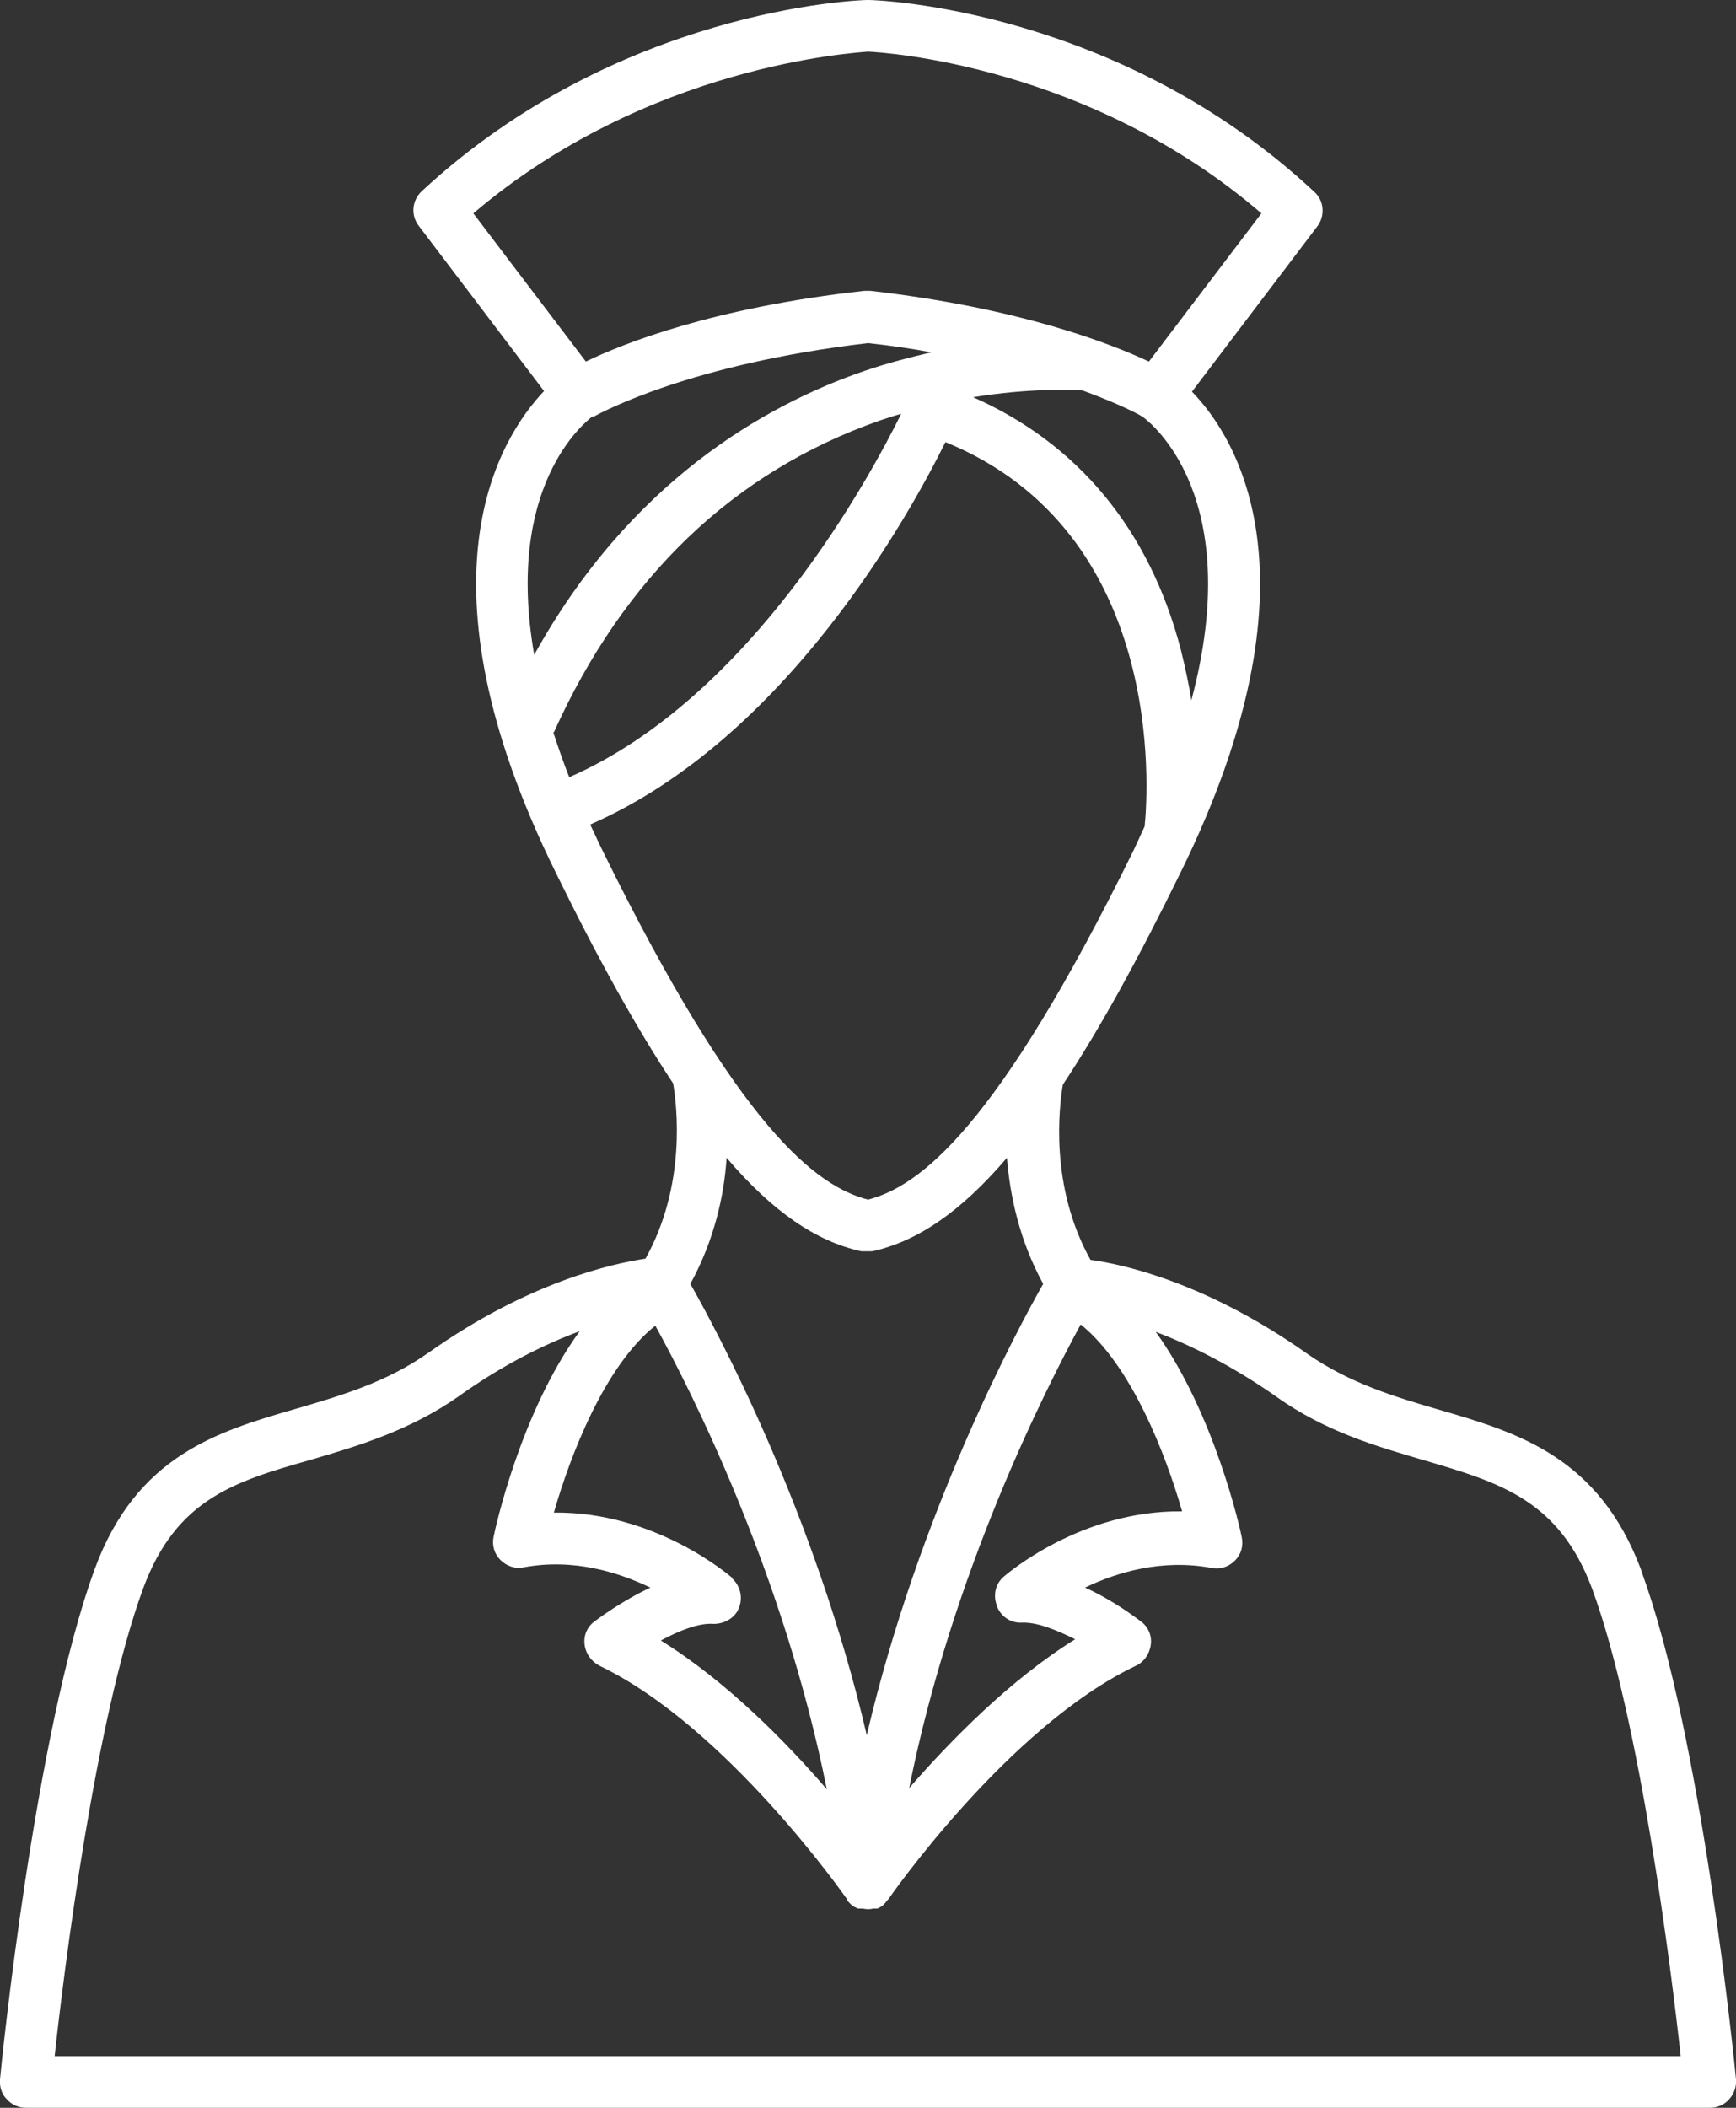 <?xml version="1.0" encoding="UTF-8"?><svg id="Layer_1" xmlns="http://www.w3.org/2000/svg" viewBox="0 0 28.24 34.28"><rect x="0" y="0" width="28.24" height="34.28" fill="#333333" stroke="none"/><defs><style>.cls-1{fill:#ffffff;}</style></defs><path class="cls-1" d="M26.7,25.54c-.69-1.85-2.01-2.24-3.28-2.61-.72-.21-1.46-.43-2.15-.91-1.64-1.16-3-1.46-3.53-1.53-.67-1.2-.51-2.49-.45-2.85.59-.89,1.22-2.03,1.91-3.44,2.36-4.79.92-7.08.19-7.83l2.04-2.69c.13-.17.11-.42-.05-.56C18.2.15,14.3,0,14.13,0c0,0-.02,0-.02,0-.16,0-4.06.15-7.25,3.11-.16.15-.18.39-.05.56l2.04,2.69c-.72.76-2.17,3.04.19,7.83.69,1.41,1.32,2.54,1.91,3.43.06.36.22,1.65-.45,2.85-.53.08-1.89.37-3.53,1.53-.68.48-1.43.7-2.15.91-1.28.37-2.6.76-3.28,2.61C.56,28.2.02,33.59,0,33.82c-.01.12.03.24.11.32.08.09.19.14.31.14h27.4c.12,0,.23-.05.31-.14.08-.09.12-.21.11-.32-.02-.23-.56-5.62-1.54-8.27ZM16.22,26.13c.07.17.23.27.41.26.24-.01.56.12.86.27-1.06.66-2.02,1.64-2.7,2.42.7-3.5,2.21-6.47,2.79-7.54.82.66,1.38,2.1,1.65,3.04-1.64-.02-2.84,1.01-2.9,1.06-.14.12-.18.31-.11.48ZM19.38,11.39c-.04-.26-.1-.54-.17-.82-.51-1.96-1.68-3.36-3.38-4.11.92-.15,1.6-.12,1.78-.11.6.22.92.39.98.43.15.11,1.67,1.32.79,4.61ZM9.01,11.91c1.14-2.53,2.93-4.24,5.3-5.07.12-.04.24-.08.35-.11-.48.97-2.42,4.61-5.4,5.91-.1-.25-.18-.49-.26-.73ZM14.12.84c.23.01,3.59.21,6.4,2.63l-1.83,2.41c-.62-.29-2.09-.87-4.53-1.15-.02,0-.03,0-.05,0s-.03,0-.05,0c-2.44.27-3.91.85-4.53,1.15l-1.83-2.41C10.53,1.06,13.89.86,14.12.84ZM9.65,6.78c.13-.07,1.57-.86,4.47-1.2.37.04.71.09,1.03.15-.34.08-.7.17-1.08.3-1.64.56-3.83,1.82-5.38,4.62-.48-2.74.81-3.77.95-3.88ZM9.6,13.41c3.19-1.39,5.2-5.05,5.78-6.22,3.58,1.46,3.3,5.67,3.24,6.25-.06.13-.12.26-.18.39-2.23,4.54-3.48,5.46-4.32,5.68-.84-.22-2.09-1.14-4.32-5.68-.07-.14-.13-.28-.2-.42ZM14.03,20.35s0,0,0,0c.03,0,.05,0,.08,0,0,0,0,0,0,0s0,0,0,0c.03,0,.06,0,.08,0,0,0,0,0,0,0,.73-.16,1.44-.64,2.19-1.52.05.61.2,1.34.59,2.05-.42.74-2.02,3.71-2.87,7.34-.85-3.64-2.45-6.6-2.87-7.34.39-.71.55-1.44.59-2.05.75.88,1.46,1.36,2.19,1.52ZM11.91,25.66c-.06-.05-1.26-1.08-2.9-1.06.27-.94.83-2.39,1.65-3.04.59,1.07,2.09,4.04,2.79,7.54-.68-.79-1.64-1.76-2.7-2.42.3-.16.62-.29.86-.27.18,0,.35-.1.41-.26.07-.17.02-.36-.11-.48ZM.89,33.43c.15-1.38.66-5.48,1.44-7.6.54-1.46,1.5-1.74,2.73-2.09.75-.22,1.6-.47,2.4-1.03.74-.53,1.43-.86,1.97-1.06-.97,1.33-1.38,3.24-1.4,3.34-.03.14.01.28.11.38.1.1.24.15.38.12.81-.15,1.54.08,2.06.33-.47.22-.84.5-.91.55-.12.09-.18.23-.16.38.02.15.11.27.24.34,2.07.99,4.01,3.77,4.03,3.8,0,0,0,0,0,.01.01.02.03.04.05.06,0,0,0,0,.01.01.02.02.05.04.07.05,0,0,.02,0,.02.01.01,0,.02.01.03.01.01,0,.02,0,.03,0,0,0,.02,0,.03,0,.03,0,.06.01.09.01s.06,0,.09-.01c0,0,.02,0,.03,0,.01,0,.02,0,.03,0,.01,0,.02,0,.03-.01,0,0,.02,0,.02-.01.03-.01.05-.03.07-.05,0,0,0,0,.01-.01.02-.02.03-.04.05-.06,0,0,0,0,.01-.01.02-.03,1.95-2.81,4.03-3.8.13-.06.22-.19.24-.34.02-.15-.04-.29-.16-.38-.07-.05-.44-.34-.91-.55.52-.25,1.25-.47,2.06-.32.14.03.28-.02.38-.12.1-.1.14-.24.11-.38-.02-.11-.44-2.01-1.4-3.34.55.21,1.23.54,1.97,1.06.8.57,1.65.81,2.4,1.03,1.22.36,2.19.64,2.73,2.09.78,2.12,1.29,6.22,1.44,7.6H.89Z"/></svg>